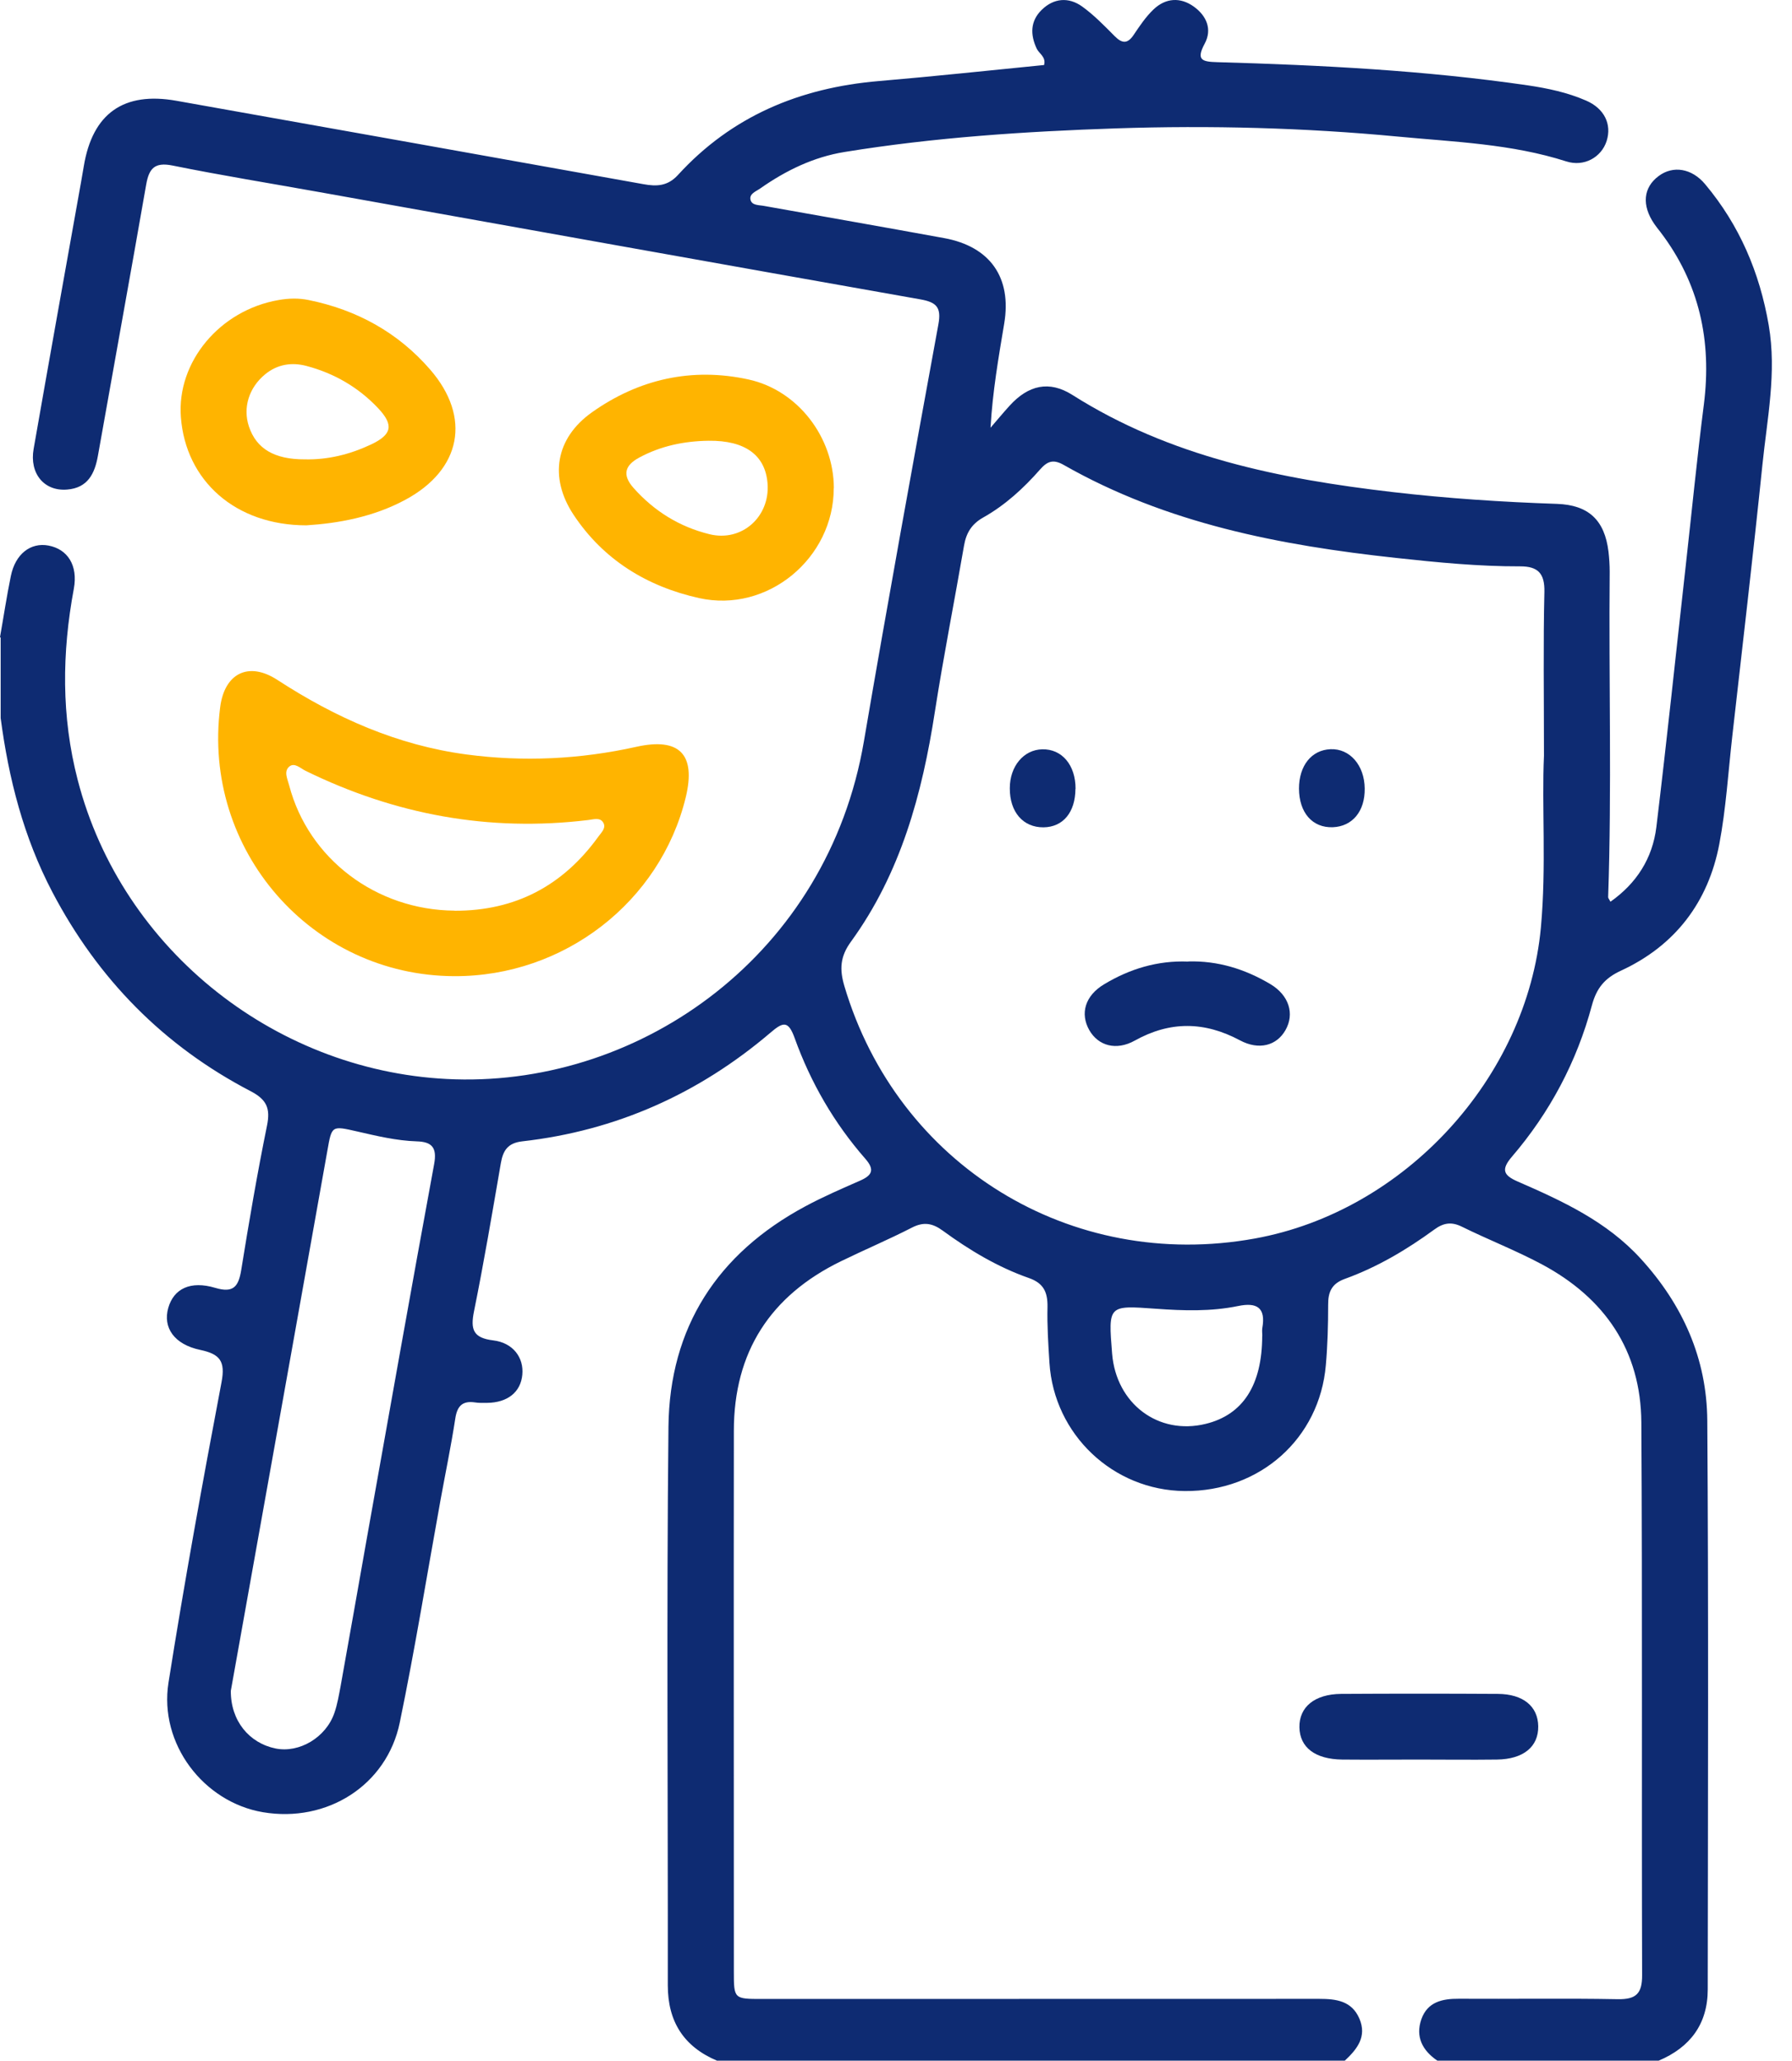 <svg width="87" height="100" viewBox="0 0 87 100" fill="none" xmlns="http://www.w3.org/2000/svg">
<path d="M0 30.92C0.176 29.932 0.324 28.934 0.527 27.951C0.745 26.884 1.484 26.311 2.356 26.475C3.281 26.651 3.792 27.431 3.585 28.567C3.005 31.679 2.973 34.764 3.771 37.844C5.925 46.18 13.551 52.122 22.093 52.377C31.198 52.653 40.181 46.286 41.941 35.98C43.095 29.226 44.324 22.482 45.557 15.744C45.712 14.911 45.462 14.666 44.685 14.528C34.953 12.808 25.22 11.061 15.487 9.319C13.12 8.895 10.743 8.512 8.382 8.034C7.494 7.854 7.233 8.183 7.095 8.969C6.329 13.355 5.531 17.73 4.755 22.111C4.6 22.987 4.26 23.677 3.26 23.757C2.149 23.852 1.42 22.982 1.633 21.782C2.388 17.465 3.164 13.148 3.936 8.831C3.983 8.576 4.026 8.321 4.069 8.061C4.494 5.502 6.004 4.434 8.568 4.891C16.125 6.234 23.678 7.583 31.235 8.937C31.878 9.054 32.41 9.038 32.91 8.496C35.522 5.634 38.835 4.259 42.654 3.935C45.339 3.707 48.015 3.42 50.69 3.155C50.791 2.757 50.45 2.608 50.333 2.364C50.009 1.679 50.02 1.02 50.573 0.479C51.158 -0.095 51.881 -0.153 52.535 0.314C53.11 0.728 53.615 1.249 54.12 1.758C54.487 2.125 54.748 2.13 55.045 1.684C55.333 1.254 55.63 0.813 56.003 0.457C56.593 -0.105 57.311 -0.148 57.965 0.325C58.572 0.765 58.864 1.419 58.486 2.119C58.045 2.937 58.391 2.996 59.103 3.017C64.145 3.16 69.177 3.415 74.176 4.142C75.144 4.286 76.101 4.488 77 4.88C77.888 5.263 78.26 6.027 78 6.845C77.745 7.636 76.904 8.109 76.043 7.833C73.378 6.978 70.602 6.888 67.858 6.627C63.321 6.197 58.758 6.08 54.205 6.229C49.786 6.378 45.371 6.665 41 7.376C39.495 7.62 38.154 8.273 36.91 9.144C36.708 9.288 36.367 9.399 36.436 9.696C36.506 9.978 36.851 9.946 37.101 9.994C40.016 10.514 42.93 11.024 45.839 11.555C48.073 11.964 49.126 13.472 48.754 15.697C48.477 17.353 48.19 19.005 48.089 20.757C48.398 20.401 48.695 20.04 49.009 19.695C49.924 18.686 50.934 18.452 52.062 19.164C56.811 22.174 62.146 23.242 67.613 23.879C70.261 24.187 72.926 24.362 75.591 24.452C77.122 24.506 77.904 25.238 78.09 26.767C78.127 27.091 78.149 27.415 78.149 27.739C78.101 33.006 78.255 38.274 78.074 43.536C78.074 43.589 78.127 43.642 78.186 43.759C79.462 42.861 80.228 41.645 80.414 40.143C80.925 35.922 81.366 31.69 81.84 27.463C82.132 24.851 82.388 22.233 82.722 19.62C83.111 16.541 82.504 13.742 80.606 11.252C80.505 11.125 80.404 10.997 80.313 10.865C79.696 9.962 79.776 9.096 80.531 8.539C81.223 8.024 82.132 8.162 82.781 8.937C84.451 10.928 85.43 13.222 85.871 15.787C86.265 18.086 85.791 20.321 85.562 22.573C85.111 26.964 84.595 31.35 84.1 35.736C83.903 37.477 83.797 39.24 83.472 40.955C82.935 43.78 81.329 45.888 78.697 47.104C77.899 47.47 77.51 47.959 77.287 48.782C76.553 51.522 75.245 53.985 73.399 56.136C72.868 56.757 72.99 57.033 73.671 57.331C75.851 58.281 78.005 59.269 79.659 61.085C81.701 63.32 82.866 65.938 82.887 68.932C82.951 78.134 82.919 87.336 82.909 96.538C82.909 98.221 82.058 99.352 80.526 100H69.783C69.059 99.506 68.709 98.843 69.006 97.988C69.304 97.149 70.017 96.989 70.825 96.995C73.394 97.011 75.968 96.968 78.537 97.016C79.43 97.032 79.728 96.745 79.723 95.848C79.696 86.911 79.739 77.97 79.686 69.033C79.664 65.54 77.915 62.991 74.857 61.355C73.596 60.681 72.256 60.161 70.974 59.529C70.469 59.279 70.081 59.338 69.634 59.667C68.288 60.649 66.863 61.493 65.289 62.062C64.656 62.29 64.475 62.693 64.48 63.32C64.48 64.292 64.454 65.269 64.369 66.24C64.066 69.814 61.162 72.389 57.513 72.357C54.04 72.325 51.174 69.617 50.95 66.139C50.892 65.231 50.833 64.323 50.855 63.416C50.865 62.709 50.669 62.269 49.95 62.019C48.435 61.488 47.063 60.665 45.776 59.725C45.27 59.354 44.84 59.279 44.265 59.577C43.138 60.155 41.968 60.649 40.824 61.207C37.394 62.879 35.628 65.614 35.628 69.437C35.617 78.182 35.628 86.922 35.628 95.667C35.628 97.005 35.633 97.005 37 97.005C46.015 97.005 55.03 97.005 64.044 97C64.874 97 65.624 97.096 65.996 97.956C66.374 98.837 65.884 99.442 65.289 100H34.809C33.192 99.315 32.421 98.099 32.421 96.342C32.432 87.304 32.357 78.267 32.453 69.235C32.506 64.414 34.83 60.83 39.096 58.541C39.952 58.079 40.851 57.692 41.744 57.299C42.329 57.044 42.489 56.778 42.01 56.231C40.494 54.5 39.356 52.531 38.58 50.375C38.277 49.536 38.032 49.573 37.41 50.109C33.926 53.077 29.911 54.872 25.353 55.387C24.656 55.467 24.422 55.828 24.316 56.444C23.901 58.844 23.497 61.244 23.013 63.633C22.832 64.525 22.976 64.929 23.949 65.046C24.911 65.162 25.438 65.885 25.358 66.713C25.278 67.557 24.645 68.067 23.646 68.078C23.449 68.078 23.252 68.088 23.061 68.056C22.444 67.966 22.194 68.237 22.103 68.842C21.901 70.159 21.63 71.46 21.391 72.771C20.736 76.382 20.151 80.003 19.407 83.598C18.774 86.646 15.87 88.467 12.764 87.942C9.882 87.453 7.712 84.623 8.18 81.655C8.951 76.78 9.834 71.927 10.754 67.079C10.951 66.049 10.674 65.709 9.722 65.508C8.456 65.242 7.898 64.424 8.169 63.469C8.435 62.539 9.243 62.136 10.451 62.497C11.328 62.757 11.578 62.444 11.711 61.632C12.089 59.29 12.488 56.954 12.961 54.633C13.136 53.784 12.95 53.359 12.163 52.95C7.94 50.752 4.755 47.507 2.542 43.291C1.149 40.637 0.42 37.791 0.032 34.844C0.032 33.543 0.032 32.242 0.032 30.941L0 30.92ZM74.958 36.675C74.958 33.665 74.92 31.196 74.979 28.727C75 27.819 74.66 27.484 73.809 27.484C71.788 27.49 69.783 27.293 67.778 27.075C62.146 26.465 56.641 25.408 51.642 22.562C51.12 22.265 50.839 22.392 50.488 22.79C49.69 23.698 48.796 24.516 47.738 25.111C47.169 25.429 46.908 25.865 46.802 26.481C46.339 29.167 45.807 31.844 45.387 34.541C44.77 38.534 43.728 42.373 41.313 45.697C40.782 46.424 40.755 47.045 40.994 47.853C43.574 56.539 51.982 61.722 60.922 60.102C68.209 58.78 74.133 52.297 74.809 45.007C75.08 42.049 74.846 39.091 74.958 36.675ZM11.206 82.048C11.195 83.508 12.099 84.591 13.386 84.851C14.535 85.079 15.822 84.315 16.232 83.131C16.381 82.706 16.455 82.249 16.54 81.803C16.971 79.409 17.391 77.009 17.817 74.609C18.896 68.566 19.965 62.523 21.077 56.492C21.226 55.69 20.971 55.408 20.231 55.387C19.247 55.355 18.301 55.127 17.349 54.909C16.093 54.623 16.11 54.612 15.891 55.854C14.748 62.279 13.594 68.704 12.445 75.129C12.02 77.492 11.6 79.86 11.206 82.053V82.048ZM61.284 64.833C61.284 64.706 61.263 64.573 61.284 64.446C61.459 63.463 61.029 63.187 60.109 63.378C58.795 63.649 57.455 63.607 56.13 63.511C53.801 63.346 53.801 63.32 53.992 65.688C54.189 68.12 56.237 69.66 58.534 69.097C60.348 68.656 61.273 67.212 61.279 64.833H61.284Z" fill="#0E2B72"/>
<path d="M22.061 47.371C15.12 47.35 9.796 41.233 10.69 34.314C10.903 32.668 12.073 32.084 13.471 32.997C16.29 34.829 19.295 36.167 22.651 36.613C25.416 36.98 28.166 36.847 30.889 36.242C32.985 35.775 33.798 36.603 33.293 38.69C32.059 43.771 27.379 47.392 22.055 47.371H22.061ZM22.071 44.196C25.018 44.206 27.331 42.98 29.049 40.601C29.193 40.399 29.448 40.176 29.283 39.911C29.123 39.651 28.804 39.767 28.56 39.794C23.741 40.378 19.178 39.534 14.833 37.405C14.583 37.282 14.296 36.985 14.04 37.203C13.764 37.442 13.961 37.808 14.04 38.116C14.976 41.679 18.263 44.164 22.066 44.191L22.071 44.196Z" fill="#FFB400"/>
<path d="M14.876 25.493C11.424 25.493 9.015 23.326 8.781 20.241C8.579 17.56 10.669 15.054 13.525 14.56C14.009 14.475 14.498 14.459 14.982 14.56C17.322 15.033 19.328 16.137 20.886 17.937C22.896 20.258 22.391 22.785 19.694 24.245C18.115 25.1 16.392 25.397 14.876 25.493ZM14.791 22.291C15.918 22.318 16.982 22.052 17.992 21.58C19.03 21.096 19.131 20.634 18.365 19.817C17.413 18.803 16.232 18.118 14.892 17.762C14.185 17.571 13.477 17.666 12.871 18.165C12.089 18.808 11.781 19.78 12.084 20.693C12.445 21.781 13.328 22.296 14.791 22.291Z" fill="#FFB400"/>
<path d="M40.478 23.682C40.483 27.091 37.265 29.762 33.941 29.024C31.41 28.461 29.293 27.166 27.841 24.973C26.65 23.167 26.969 21.261 28.74 20.008C31.016 18.394 33.596 17.815 36.34 18.415C38.749 18.941 40.478 21.235 40.483 23.688L40.478 23.682ZM34.404 21.389C33.218 21.404 32.085 21.638 31.032 22.206C30.335 22.583 30.197 23.045 30.756 23.677C31.756 24.803 32.989 25.567 34.441 25.923C36.01 26.311 37.382 25.084 37.265 23.475C37.164 22.089 36.175 21.367 34.404 21.389Z" fill="#FFB400"/>
<path d="M68.867 85.387C67.633 85.387 66.394 85.398 65.16 85.387C63.847 85.371 63.102 84.798 63.086 83.821C63.07 82.839 63.82 82.212 65.107 82.201C67.644 82.186 70.181 82.186 72.718 82.201C73.946 82.207 74.664 82.801 74.68 83.768C74.696 84.766 73.957 85.371 72.675 85.387C71.404 85.403 70.138 85.387 68.867 85.387Z" fill="#0E2B72"/>
<path d="M57.685 46.657C59.126 46.615 60.45 47.029 61.674 47.756C62.583 48.298 62.86 49.201 62.407 49.992C61.982 50.74 61.126 50.979 60.2 50.486C58.483 49.567 56.812 49.541 55.095 50.496C54.191 51.001 53.324 50.751 52.888 49.997C52.425 49.185 52.68 48.319 53.6 47.767C54.85 47.013 56.206 46.604 57.685 46.663V46.657Z" fill="#0E2B72"/>
<path d="M66.255 38.263C66.272 39.367 65.66 40.105 64.708 40.143C63.719 40.18 63.07 39.442 63.065 38.268C63.065 37.158 63.671 36.394 64.596 36.357C65.532 36.319 66.245 37.137 66.255 38.263Z" fill="#0E2B72"/>
<path d="M52.211 38.284C52.206 39.42 51.61 40.137 50.663 40.148C49.674 40.158 49.02 39.41 49.025 38.252C49.025 37.185 49.696 36.383 50.6 36.362C51.557 36.34 52.222 37.126 52.217 38.284H52.211Z" fill="#0E2B72"/>
</svg>
